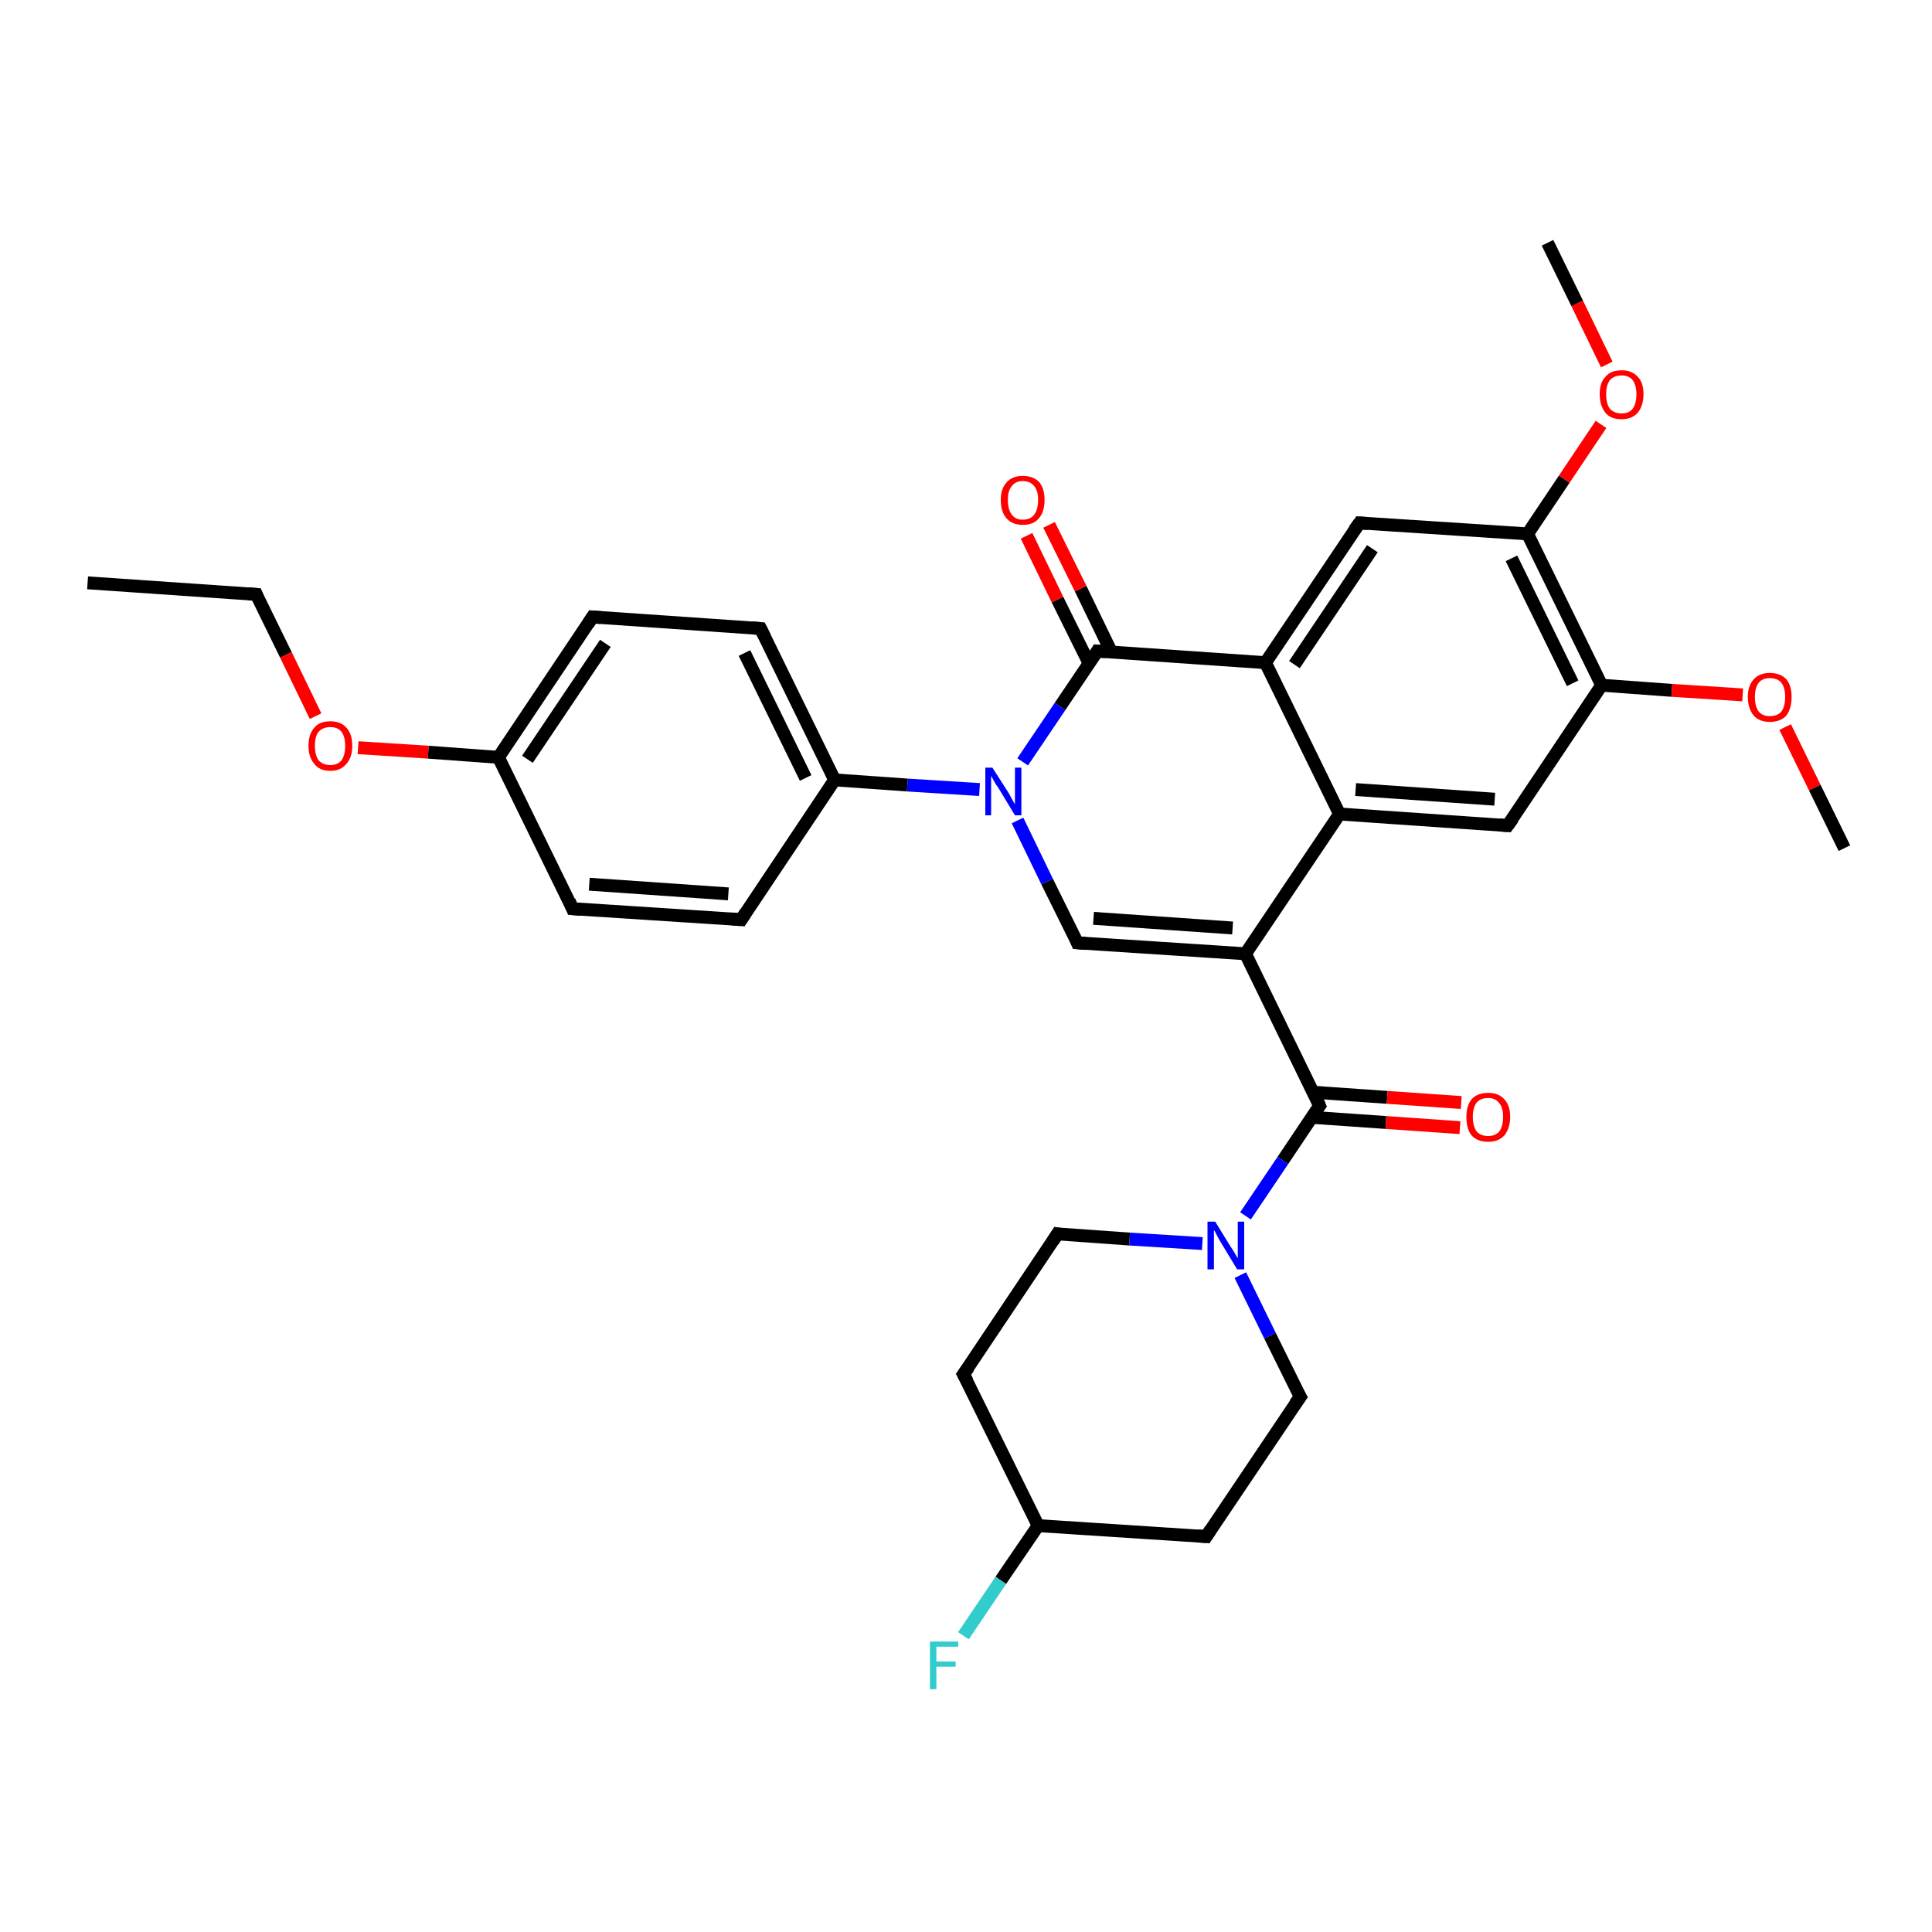 <?xml version='1.0' encoding='iso-8859-1'?>
<svg version='1.1' baseProfile='full'
              xmlns='http://www.w3.org/2000/svg'
                      xmlns:rdkit='http://www.rdkit.org/xml'
                      xmlns:xlink='http://www.w3.org/1999/xlink'
                  xml:space='preserve'
width='300px' height='300px' viewBox='0 0 300 300'>
<!-- END OF HEADER -->
<rect style='opacity:1.0;fill:#FFFFFF;stroke:none' width='300.0' height='300.0' x='0.0' y='0.0'> </rect>
<path class='bond-0 atom-0 atom-1' d='M 13.6,90.5 L 39.8,92.3' style='fill:none;fill-rule:evenodd;stroke:#000000;stroke-width:2.0px;stroke-linecap:butt;stroke-linejoin:miter;stroke-opacity:1' />
<path class='bond-1 atom-1 atom-2' d='M 39.8,92.3 L 44.4,101.7' style='fill:none;fill-rule:evenodd;stroke:#000000;stroke-width:2.0px;stroke-linecap:butt;stroke-linejoin:miter;stroke-opacity:1' />
<path class='bond-1 atom-1 atom-2' d='M 44.4,101.7 L 49.0,111.2' style='fill:none;fill-rule:evenodd;stroke:#FF0000;stroke-width:2.0px;stroke-linecap:butt;stroke-linejoin:miter;stroke-opacity:1' />
<path class='bond-2 atom-2 atom-3' d='M 55.6,116.1 L 66.5,116.8' style='fill:none;fill-rule:evenodd;stroke:#FF0000;stroke-width:2.0px;stroke-linecap:butt;stroke-linejoin:miter;stroke-opacity:1' />
<path class='bond-2 atom-2 atom-3' d='M 66.5,116.8 L 77.4,117.6' style='fill:none;fill-rule:evenodd;stroke:#000000;stroke-width:2.0px;stroke-linecap:butt;stroke-linejoin:miter;stroke-opacity:1' />
<path class='bond-3 atom-3 atom-4' d='M 77.4,117.6 L 92.0,95.8' style='fill:none;fill-rule:evenodd;stroke:#000000;stroke-width:2.0px;stroke-linecap:butt;stroke-linejoin:miter;stroke-opacity:1' />
<path class='bond-3 atom-3 atom-4' d='M 81.9,117.9 L 94.0,99.9' style='fill:none;fill-rule:evenodd;stroke:#000000;stroke-width:2.0px;stroke-linecap:butt;stroke-linejoin:miter;stroke-opacity:1' />
<path class='bond-4 atom-4 atom-5' d='M 92.0,95.8 L 118.1,97.6' style='fill:none;fill-rule:evenodd;stroke:#000000;stroke-width:2.0px;stroke-linecap:butt;stroke-linejoin:miter;stroke-opacity:1' />
<path class='bond-5 atom-5 atom-6' d='M 118.1,97.6 L 129.6,121.1' style='fill:none;fill-rule:evenodd;stroke:#000000;stroke-width:2.0px;stroke-linecap:butt;stroke-linejoin:miter;stroke-opacity:1' />
<path class='bond-5 atom-5 atom-6' d='M 115.6,101.4 L 125.1,120.8' style='fill:none;fill-rule:evenodd;stroke:#000000;stroke-width:2.0px;stroke-linecap:butt;stroke-linejoin:miter;stroke-opacity:1' />
<path class='bond-6 atom-6 atom-7' d='M 129.6,121.1 L 115.1,142.8' style='fill:none;fill-rule:evenodd;stroke:#000000;stroke-width:2.0px;stroke-linecap:butt;stroke-linejoin:miter;stroke-opacity:1' />
<path class='bond-7 atom-7 atom-8' d='M 115.1,142.8 L 88.9,141.1' style='fill:none;fill-rule:evenodd;stroke:#000000;stroke-width:2.0px;stroke-linecap:butt;stroke-linejoin:miter;stroke-opacity:1' />
<path class='bond-7 atom-7 atom-8' d='M 113.1,138.8 L 91.5,137.3' style='fill:none;fill-rule:evenodd;stroke:#000000;stroke-width:2.0px;stroke-linecap:butt;stroke-linejoin:miter;stroke-opacity:1' />
<path class='bond-8 atom-6 atom-9' d='M 129.6,121.1 L 140.9,121.9' style='fill:none;fill-rule:evenodd;stroke:#000000;stroke-width:2.0px;stroke-linecap:butt;stroke-linejoin:miter;stroke-opacity:1' />
<path class='bond-8 atom-6 atom-9' d='M 140.9,121.9 L 152.1,122.6' style='fill:none;fill-rule:evenodd;stroke:#0000FF;stroke-width:2.0px;stroke-linecap:butt;stroke-linejoin:miter;stroke-opacity:1' />
<path class='bond-9 atom-9 atom-10' d='M 158.0,127.4 L 162.6,136.9' style='fill:none;fill-rule:evenodd;stroke:#0000FF;stroke-width:2.0px;stroke-linecap:butt;stroke-linejoin:miter;stroke-opacity:1' />
<path class='bond-9 atom-9 atom-10' d='M 162.6,136.9 L 167.3,146.4' style='fill:none;fill-rule:evenodd;stroke:#000000;stroke-width:2.0px;stroke-linecap:butt;stroke-linejoin:miter;stroke-opacity:1' />
<path class='bond-10 atom-10 atom-11' d='M 167.3,146.4 L 193.4,148.1' style='fill:none;fill-rule:evenodd;stroke:#000000;stroke-width:2.0px;stroke-linecap:butt;stroke-linejoin:miter;stroke-opacity:1' />
<path class='bond-10 atom-10 atom-11' d='M 169.8,142.6 L 191.4,144.1' style='fill:none;fill-rule:evenodd;stroke:#000000;stroke-width:2.0px;stroke-linecap:butt;stroke-linejoin:miter;stroke-opacity:1' />
<path class='bond-11 atom-11 atom-12' d='M 193.4,148.1 L 204.9,171.7' style='fill:none;fill-rule:evenodd;stroke:#000000;stroke-width:2.0px;stroke-linecap:butt;stroke-linejoin:miter;stroke-opacity:1' />
<path class='bond-12 atom-12 atom-13' d='M 203.7,173.5 L 215.2,174.3' style='fill:none;fill-rule:evenodd;stroke:#000000;stroke-width:2.0px;stroke-linecap:butt;stroke-linejoin:miter;stroke-opacity:1' />
<path class='bond-12 atom-12 atom-13' d='M 215.2,174.3 L 226.7,175.1' style='fill:none;fill-rule:evenodd;stroke:#FF0000;stroke-width:2.0px;stroke-linecap:butt;stroke-linejoin:miter;stroke-opacity:1' />
<path class='bond-12 atom-12 atom-13' d='M 203.9,169.6 L 215.4,170.4' style='fill:none;fill-rule:evenodd;stroke:#000000;stroke-width:2.0px;stroke-linecap:butt;stroke-linejoin:miter;stroke-opacity:1' />
<path class='bond-12 atom-12 atom-13' d='M 215.4,170.4 L 226.9,171.2' style='fill:none;fill-rule:evenodd;stroke:#FF0000;stroke-width:2.0px;stroke-linecap:butt;stroke-linejoin:miter;stroke-opacity:1' />
<path class='bond-13 atom-12 atom-14' d='M 204.9,171.7 L 199.2,180.2' style='fill:none;fill-rule:evenodd;stroke:#000000;stroke-width:2.0px;stroke-linecap:butt;stroke-linejoin:miter;stroke-opacity:1' />
<path class='bond-13 atom-12 atom-14' d='M 199.2,180.2 L 193.4,188.8' style='fill:none;fill-rule:evenodd;stroke:#0000FF;stroke-width:2.0px;stroke-linecap:butt;stroke-linejoin:miter;stroke-opacity:1' />
<path class='bond-14 atom-14 atom-15' d='M 186.7,193.1 L 175.4,192.4' style='fill:none;fill-rule:evenodd;stroke:#0000FF;stroke-width:2.0px;stroke-linecap:butt;stroke-linejoin:miter;stroke-opacity:1' />
<path class='bond-14 atom-14 atom-15' d='M 175.4,192.4 L 164.2,191.6' style='fill:none;fill-rule:evenodd;stroke:#000000;stroke-width:2.0px;stroke-linecap:butt;stroke-linejoin:miter;stroke-opacity:1' />
<path class='bond-15 atom-15 atom-16' d='M 164.2,191.6 L 149.6,213.4' style='fill:none;fill-rule:evenodd;stroke:#000000;stroke-width:2.0px;stroke-linecap:butt;stroke-linejoin:miter;stroke-opacity:1' />
<path class='bond-16 atom-16 atom-17' d='M 149.6,213.4 L 161.2,236.9' style='fill:none;fill-rule:evenodd;stroke:#000000;stroke-width:2.0px;stroke-linecap:butt;stroke-linejoin:miter;stroke-opacity:1' />
<path class='bond-17 atom-17 atom-18' d='M 161.2,236.9 L 155.4,245.4' style='fill:none;fill-rule:evenodd;stroke:#000000;stroke-width:2.0px;stroke-linecap:butt;stroke-linejoin:miter;stroke-opacity:1' />
<path class='bond-17 atom-17 atom-18' d='M 155.4,245.4 L 149.6,254.0' style='fill:none;fill-rule:evenodd;stroke:#33CCCC;stroke-width:2.0px;stroke-linecap:butt;stroke-linejoin:miter;stroke-opacity:1' />
<path class='bond-18 atom-17 atom-19' d='M 161.2,236.9 L 187.3,238.6' style='fill:none;fill-rule:evenodd;stroke:#000000;stroke-width:2.0px;stroke-linecap:butt;stroke-linejoin:miter;stroke-opacity:1' />
<path class='bond-19 atom-19 atom-20' d='M 187.3,238.6 L 201.9,216.9' style='fill:none;fill-rule:evenodd;stroke:#000000;stroke-width:2.0px;stroke-linecap:butt;stroke-linejoin:miter;stroke-opacity:1' />
<path class='bond-20 atom-11 atom-21' d='M 193.4,148.1 L 208.0,126.4' style='fill:none;fill-rule:evenodd;stroke:#000000;stroke-width:2.0px;stroke-linecap:butt;stroke-linejoin:miter;stroke-opacity:1' />
<path class='bond-21 atom-21 atom-22' d='M 208.0,126.4 L 234.1,128.2' style='fill:none;fill-rule:evenodd;stroke:#000000;stroke-width:2.0px;stroke-linecap:butt;stroke-linejoin:miter;stroke-opacity:1' />
<path class='bond-21 atom-21 atom-22' d='M 210.5,122.6 L 232.1,124.1' style='fill:none;fill-rule:evenodd;stroke:#000000;stroke-width:2.0px;stroke-linecap:butt;stroke-linejoin:miter;stroke-opacity:1' />
<path class='bond-22 atom-22 atom-23' d='M 234.1,128.2 L 248.7,106.4' style='fill:none;fill-rule:evenodd;stroke:#000000;stroke-width:2.0px;stroke-linecap:butt;stroke-linejoin:miter;stroke-opacity:1' />
<path class='bond-23 atom-23 atom-24' d='M 248.7,106.4 L 259.6,107.2' style='fill:none;fill-rule:evenodd;stroke:#000000;stroke-width:2.0px;stroke-linecap:butt;stroke-linejoin:miter;stroke-opacity:1' />
<path class='bond-23 atom-23 atom-24' d='M 259.6,107.2 L 270.6,107.9' style='fill:none;fill-rule:evenodd;stroke:#FF0000;stroke-width:2.0px;stroke-linecap:butt;stroke-linejoin:miter;stroke-opacity:1' />
<path class='bond-24 atom-24 atom-25' d='M 277.2,112.9 L 281.8,122.3' style='fill:none;fill-rule:evenodd;stroke:#FF0000;stroke-width:2.0px;stroke-linecap:butt;stroke-linejoin:miter;stroke-opacity:1' />
<path class='bond-24 atom-24 atom-25' d='M 281.8,122.3 L 286.4,131.7' style='fill:none;fill-rule:evenodd;stroke:#000000;stroke-width:2.0px;stroke-linecap:butt;stroke-linejoin:miter;stroke-opacity:1' />
<path class='bond-25 atom-23 atom-26' d='M 248.7,106.4 L 237.2,82.9' style='fill:none;fill-rule:evenodd;stroke:#000000;stroke-width:2.0px;stroke-linecap:butt;stroke-linejoin:miter;stroke-opacity:1' />
<path class='bond-25 atom-23 atom-26' d='M 244.2,106.1 L 234.7,86.7' style='fill:none;fill-rule:evenodd;stroke:#000000;stroke-width:2.0px;stroke-linecap:butt;stroke-linejoin:miter;stroke-opacity:1' />
<path class='bond-26 atom-26 atom-27' d='M 237.2,82.9 L 242.9,74.4' style='fill:none;fill-rule:evenodd;stroke:#000000;stroke-width:2.0px;stroke-linecap:butt;stroke-linejoin:miter;stroke-opacity:1' />
<path class='bond-26 atom-26 atom-27' d='M 242.9,74.4 L 248.6,65.9' style='fill:none;fill-rule:evenodd;stroke:#FF0000;stroke-width:2.0px;stroke-linecap:butt;stroke-linejoin:miter;stroke-opacity:1' />
<path class='bond-27 atom-27 atom-28' d='M 249.5,56.6 L 244.9,47.1' style='fill:none;fill-rule:evenodd;stroke:#FF0000;stroke-width:2.0px;stroke-linecap:butt;stroke-linejoin:miter;stroke-opacity:1' />
<path class='bond-27 atom-27 atom-28' d='M 244.9,47.1 L 240.3,37.7' style='fill:none;fill-rule:evenodd;stroke:#000000;stroke-width:2.0px;stroke-linecap:butt;stroke-linejoin:miter;stroke-opacity:1' />
<path class='bond-28 atom-26 atom-29' d='M 237.2,82.9 L 211.1,81.2' style='fill:none;fill-rule:evenodd;stroke:#000000;stroke-width:2.0px;stroke-linecap:butt;stroke-linejoin:miter;stroke-opacity:1' />
<path class='bond-29 atom-29 atom-30' d='M 211.1,81.2 L 196.5,102.9' style='fill:none;fill-rule:evenodd;stroke:#000000;stroke-width:2.0px;stroke-linecap:butt;stroke-linejoin:miter;stroke-opacity:1' />
<path class='bond-29 atom-29 atom-30' d='M 213.1,85.2 L 201.0,103.2' style='fill:none;fill-rule:evenodd;stroke:#000000;stroke-width:2.0px;stroke-linecap:butt;stroke-linejoin:miter;stroke-opacity:1' />
<path class='bond-30 atom-30 atom-31' d='M 196.5,102.9 L 170.4,101.1' style='fill:none;fill-rule:evenodd;stroke:#000000;stroke-width:2.0px;stroke-linecap:butt;stroke-linejoin:miter;stroke-opacity:1' />
<path class='bond-31 atom-31 atom-32' d='M 172.6,101.3 L 167.8,91.4' style='fill:none;fill-rule:evenodd;stroke:#000000;stroke-width:2.0px;stroke-linecap:butt;stroke-linejoin:miter;stroke-opacity:1' />
<path class='bond-31 atom-31 atom-32' d='M 167.8,91.4 L 162.9,81.5' style='fill:none;fill-rule:evenodd;stroke:#FF0000;stroke-width:2.0px;stroke-linecap:butt;stroke-linejoin:miter;stroke-opacity:1' />
<path class='bond-31 atom-31 atom-32' d='M 169.1,103.0 L 164.2,93.1' style='fill:none;fill-rule:evenodd;stroke:#000000;stroke-width:2.0px;stroke-linecap:butt;stroke-linejoin:miter;stroke-opacity:1' />
<path class='bond-31 atom-31 atom-32' d='M 164.2,93.1 L 159.4,83.2' style='fill:none;fill-rule:evenodd;stroke:#FF0000;stroke-width:2.0px;stroke-linecap:butt;stroke-linejoin:miter;stroke-opacity:1' />
<path class='bond-32 atom-8 atom-3' d='M 88.9,141.1 L 77.4,117.6' style='fill:none;fill-rule:evenodd;stroke:#000000;stroke-width:2.0px;stroke-linecap:butt;stroke-linejoin:miter;stroke-opacity:1' />
<path class='bond-33 atom-31 atom-9' d='M 170.4,101.1 L 164.6,109.7' style='fill:none;fill-rule:evenodd;stroke:#000000;stroke-width:2.0px;stroke-linecap:butt;stroke-linejoin:miter;stroke-opacity:1' />
<path class='bond-33 atom-31 atom-9' d='M 164.6,109.7 L 158.8,118.3' style='fill:none;fill-rule:evenodd;stroke:#0000FF;stroke-width:2.0px;stroke-linecap:butt;stroke-linejoin:miter;stroke-opacity:1' />
<path class='bond-34 atom-20 atom-14' d='M 201.9,216.9 L 197.2,207.4' style='fill:none;fill-rule:evenodd;stroke:#000000;stroke-width:2.0px;stroke-linecap:butt;stroke-linejoin:miter;stroke-opacity:1' />
<path class='bond-34 atom-20 atom-14' d='M 197.2,207.4 L 192.6,198.0' style='fill:none;fill-rule:evenodd;stroke:#0000FF;stroke-width:2.0px;stroke-linecap:butt;stroke-linejoin:miter;stroke-opacity:1' />
<path class='bond-35 atom-30 atom-21' d='M 196.5,102.9 L 208.0,126.4' style='fill:none;fill-rule:evenodd;stroke:#000000;stroke-width:2.0px;stroke-linecap:butt;stroke-linejoin:miter;stroke-opacity:1' />
<path d='M 38.5,92.2 L 39.8,92.3 L 40.0,92.8' style='fill:none;stroke:#000000;stroke-width:2.0px;stroke-linecap:butt;stroke-linejoin:miter;stroke-opacity:1;' />
<path d='M 91.3,96.9 L 92.0,95.8 L 93.3,95.9' style='fill:none;stroke:#000000;stroke-width:2.0px;stroke-linecap:butt;stroke-linejoin:miter;stroke-opacity:1;' />
<path d='M 116.8,97.5 L 118.1,97.6 L 118.7,98.8' style='fill:none;stroke:#000000;stroke-width:2.0px;stroke-linecap:butt;stroke-linejoin:miter;stroke-opacity:1;' />
<path d='M 115.8,141.7 L 115.1,142.8 L 113.7,142.7' style='fill:none;stroke:#000000;stroke-width:2.0px;stroke-linecap:butt;stroke-linejoin:miter;stroke-opacity:1;' />
<path d='M 90.2,141.2 L 88.9,141.1 L 88.4,139.9' style='fill:none;stroke:#000000;stroke-width:2.0px;stroke-linecap:butt;stroke-linejoin:miter;stroke-opacity:1;' />
<path d='M 167.1,145.9 L 167.3,146.4 L 168.6,146.5' style='fill:none;stroke:#000000;stroke-width:2.0px;stroke-linecap:butt;stroke-linejoin:miter;stroke-opacity:1;' />
<path d='M 204.4,170.5 L 204.9,171.7 L 204.6,172.1' style='fill:none;stroke:#000000;stroke-width:2.0px;stroke-linecap:butt;stroke-linejoin:miter;stroke-opacity:1;' />
<path d='M 164.8,191.7 L 164.2,191.6 L 163.5,192.7' style='fill:none;stroke:#000000;stroke-width:2.0px;stroke-linecap:butt;stroke-linejoin:miter;stroke-opacity:1;' />
<path d='M 150.4,212.3 L 149.6,213.4 L 150.2,214.5' style='fill:none;stroke:#000000;stroke-width:2.0px;stroke-linecap:butt;stroke-linejoin:miter;stroke-opacity:1;' />
<path d='M 186.0,238.5 L 187.3,238.6 L 188.0,237.5' style='fill:none;stroke:#000000;stroke-width:2.0px;stroke-linecap:butt;stroke-linejoin:miter;stroke-opacity:1;' />
<path d='M 201.1,218.0 L 201.9,216.9 L 201.6,216.4' style='fill:none;stroke:#000000;stroke-width:2.0px;stroke-linecap:butt;stroke-linejoin:miter;stroke-opacity:1;' />
<path d='M 232.8,128.1 L 234.1,128.2 L 234.9,127.1' style='fill:none;stroke:#000000;stroke-width:2.0px;stroke-linecap:butt;stroke-linejoin:miter;stroke-opacity:1;' />
<path d='M 212.4,81.3 L 211.1,81.2 L 210.3,82.3' style='fill:none;stroke:#000000;stroke-width:2.0px;stroke-linecap:butt;stroke-linejoin:miter;stroke-opacity:1;' />
<path d='M 171.7,101.2 L 170.4,101.1 L 170.1,101.6' style='fill:none;stroke:#000000;stroke-width:2.0px;stroke-linecap:butt;stroke-linejoin:miter;stroke-opacity:1;' />
<path class='atom-2' d='M 47.9 115.8
Q 47.9 114.0, 48.8 113.0
Q 49.6 112.0, 51.3 112.0
Q 52.9 112.0, 53.8 113.0
Q 54.7 114.0, 54.7 115.8
Q 54.7 117.6, 53.8 118.6
Q 52.9 119.7, 51.3 119.7
Q 49.6 119.7, 48.8 118.6
Q 47.9 117.6, 47.9 115.8
M 51.3 118.8
Q 52.4 118.8, 53.0 118.1
Q 53.6 117.3, 53.6 115.8
Q 53.6 114.4, 53.0 113.6
Q 52.4 112.9, 51.3 112.9
Q 50.2 112.9, 49.5 113.6
Q 48.9 114.3, 48.9 115.8
Q 48.9 117.3, 49.5 118.1
Q 50.2 118.8, 51.3 118.8
' fill='#FF0000'/>
<path class='atom-9' d='M 154.1 119.2
L 156.6 123.1
Q 156.8 123.5, 157.2 124.2
Q 157.6 124.9, 157.6 124.9
L 157.6 119.2
L 158.6 119.2
L 158.6 126.6
L 157.6 126.6
L 155.0 122.3
Q 154.6 121.8, 154.3 121.2
Q 154.0 120.6, 153.9 120.5
L 153.9 126.6
L 153.0 126.6
L 153.0 119.2
L 154.1 119.2
' fill='#0000FF'/>
<path class='atom-13' d='M 227.7 173.4
Q 227.7 171.7, 228.5 170.7
Q 229.4 169.7, 231.1 169.7
Q 232.7 169.7, 233.6 170.7
Q 234.5 171.7, 234.5 173.4
Q 234.5 175.2, 233.6 176.3
Q 232.7 177.3, 231.1 177.3
Q 229.4 177.3, 228.5 176.3
Q 227.7 175.3, 227.7 173.4
M 231.1 176.4
Q 232.2 176.4, 232.8 175.7
Q 233.4 174.9, 233.4 173.4
Q 233.4 172.0, 232.8 171.3
Q 232.2 170.5, 231.1 170.5
Q 229.9 170.5, 229.3 171.2
Q 228.7 172.0, 228.7 173.4
Q 228.7 174.9, 229.3 175.7
Q 229.9 176.4, 231.1 176.4
' fill='#FF0000'/>
<path class='atom-14' d='M 188.7 189.7
L 191.1 193.6
Q 191.4 194.0, 191.8 194.7
Q 192.2 195.4, 192.2 195.4
L 192.2 189.7
L 193.2 189.7
L 193.2 197.1
L 192.1 197.1
L 189.5 192.8
Q 189.2 192.3, 188.9 191.7
Q 188.6 191.1, 188.5 191.0
L 188.5 197.1
L 187.5 197.1
L 187.5 189.7
L 188.7 189.7
' fill='#0000FF'/>
<path class='atom-18' d='M 144.4 254.9
L 148.8 254.9
L 148.8 255.7
L 145.4 255.7
L 145.4 258.0
L 148.4 258.0
L 148.4 258.8
L 145.4 258.8
L 145.4 262.3
L 144.4 262.3
L 144.4 254.9
' fill='#33CCCC'/>
<path class='atom-24' d='M 271.4 108.2
Q 271.4 106.5, 272.3 105.5
Q 273.2 104.5, 274.8 104.5
Q 276.5 104.5, 277.4 105.5
Q 278.2 106.5, 278.2 108.2
Q 278.2 110.0, 277.4 111.1
Q 276.5 112.1, 274.8 112.1
Q 273.2 112.1, 272.3 111.1
Q 271.4 110.0, 271.4 108.2
M 274.8 111.2
Q 276.0 111.2, 276.6 110.5
Q 277.2 109.7, 277.2 108.2
Q 277.2 106.8, 276.6 106.0
Q 276.0 105.3, 274.8 105.3
Q 273.7 105.3, 273.1 106.0
Q 272.5 106.8, 272.5 108.2
Q 272.5 109.7, 273.1 110.5
Q 273.7 111.2, 274.8 111.2
' fill='#FF0000'/>
<path class='atom-27' d='M 248.4 61.2
Q 248.4 59.4, 249.3 58.5
Q 250.1 57.5, 251.8 57.5
Q 253.4 57.5, 254.3 58.5
Q 255.2 59.4, 255.2 61.2
Q 255.2 63.0, 254.3 64.1
Q 253.4 65.1, 251.8 65.1
Q 250.1 65.1, 249.3 64.1
Q 248.4 63.0, 248.4 61.2
M 251.8 64.2
Q 252.9 64.2, 253.5 63.5
Q 254.1 62.7, 254.1 61.2
Q 254.1 59.8, 253.5 59.0
Q 252.9 58.3, 251.8 58.3
Q 250.7 58.3, 250.0 59.0
Q 249.4 59.8, 249.4 61.2
Q 249.4 62.7, 250.0 63.5
Q 250.7 64.2, 251.8 64.2
' fill='#FF0000'/>
<path class='atom-32' d='M 155.4 77.6
Q 155.4 75.9, 156.3 74.9
Q 157.2 73.9, 158.8 73.9
Q 160.5 73.9, 161.4 74.9
Q 162.2 75.9, 162.2 77.6
Q 162.2 79.5, 161.3 80.5
Q 160.5 81.5, 158.8 81.5
Q 157.2 81.5, 156.3 80.5
Q 155.4 79.5, 155.4 77.6
M 158.8 80.7
Q 160.0 80.7, 160.6 79.9
Q 161.2 79.1, 161.2 77.6
Q 161.2 76.2, 160.6 75.5
Q 160.0 74.7, 158.8 74.7
Q 157.7 74.7, 157.1 75.5
Q 156.5 76.2, 156.5 77.6
Q 156.5 79.1, 157.1 79.9
Q 157.7 80.7, 158.8 80.7
' fill='#FF0000'/>
</svg>
